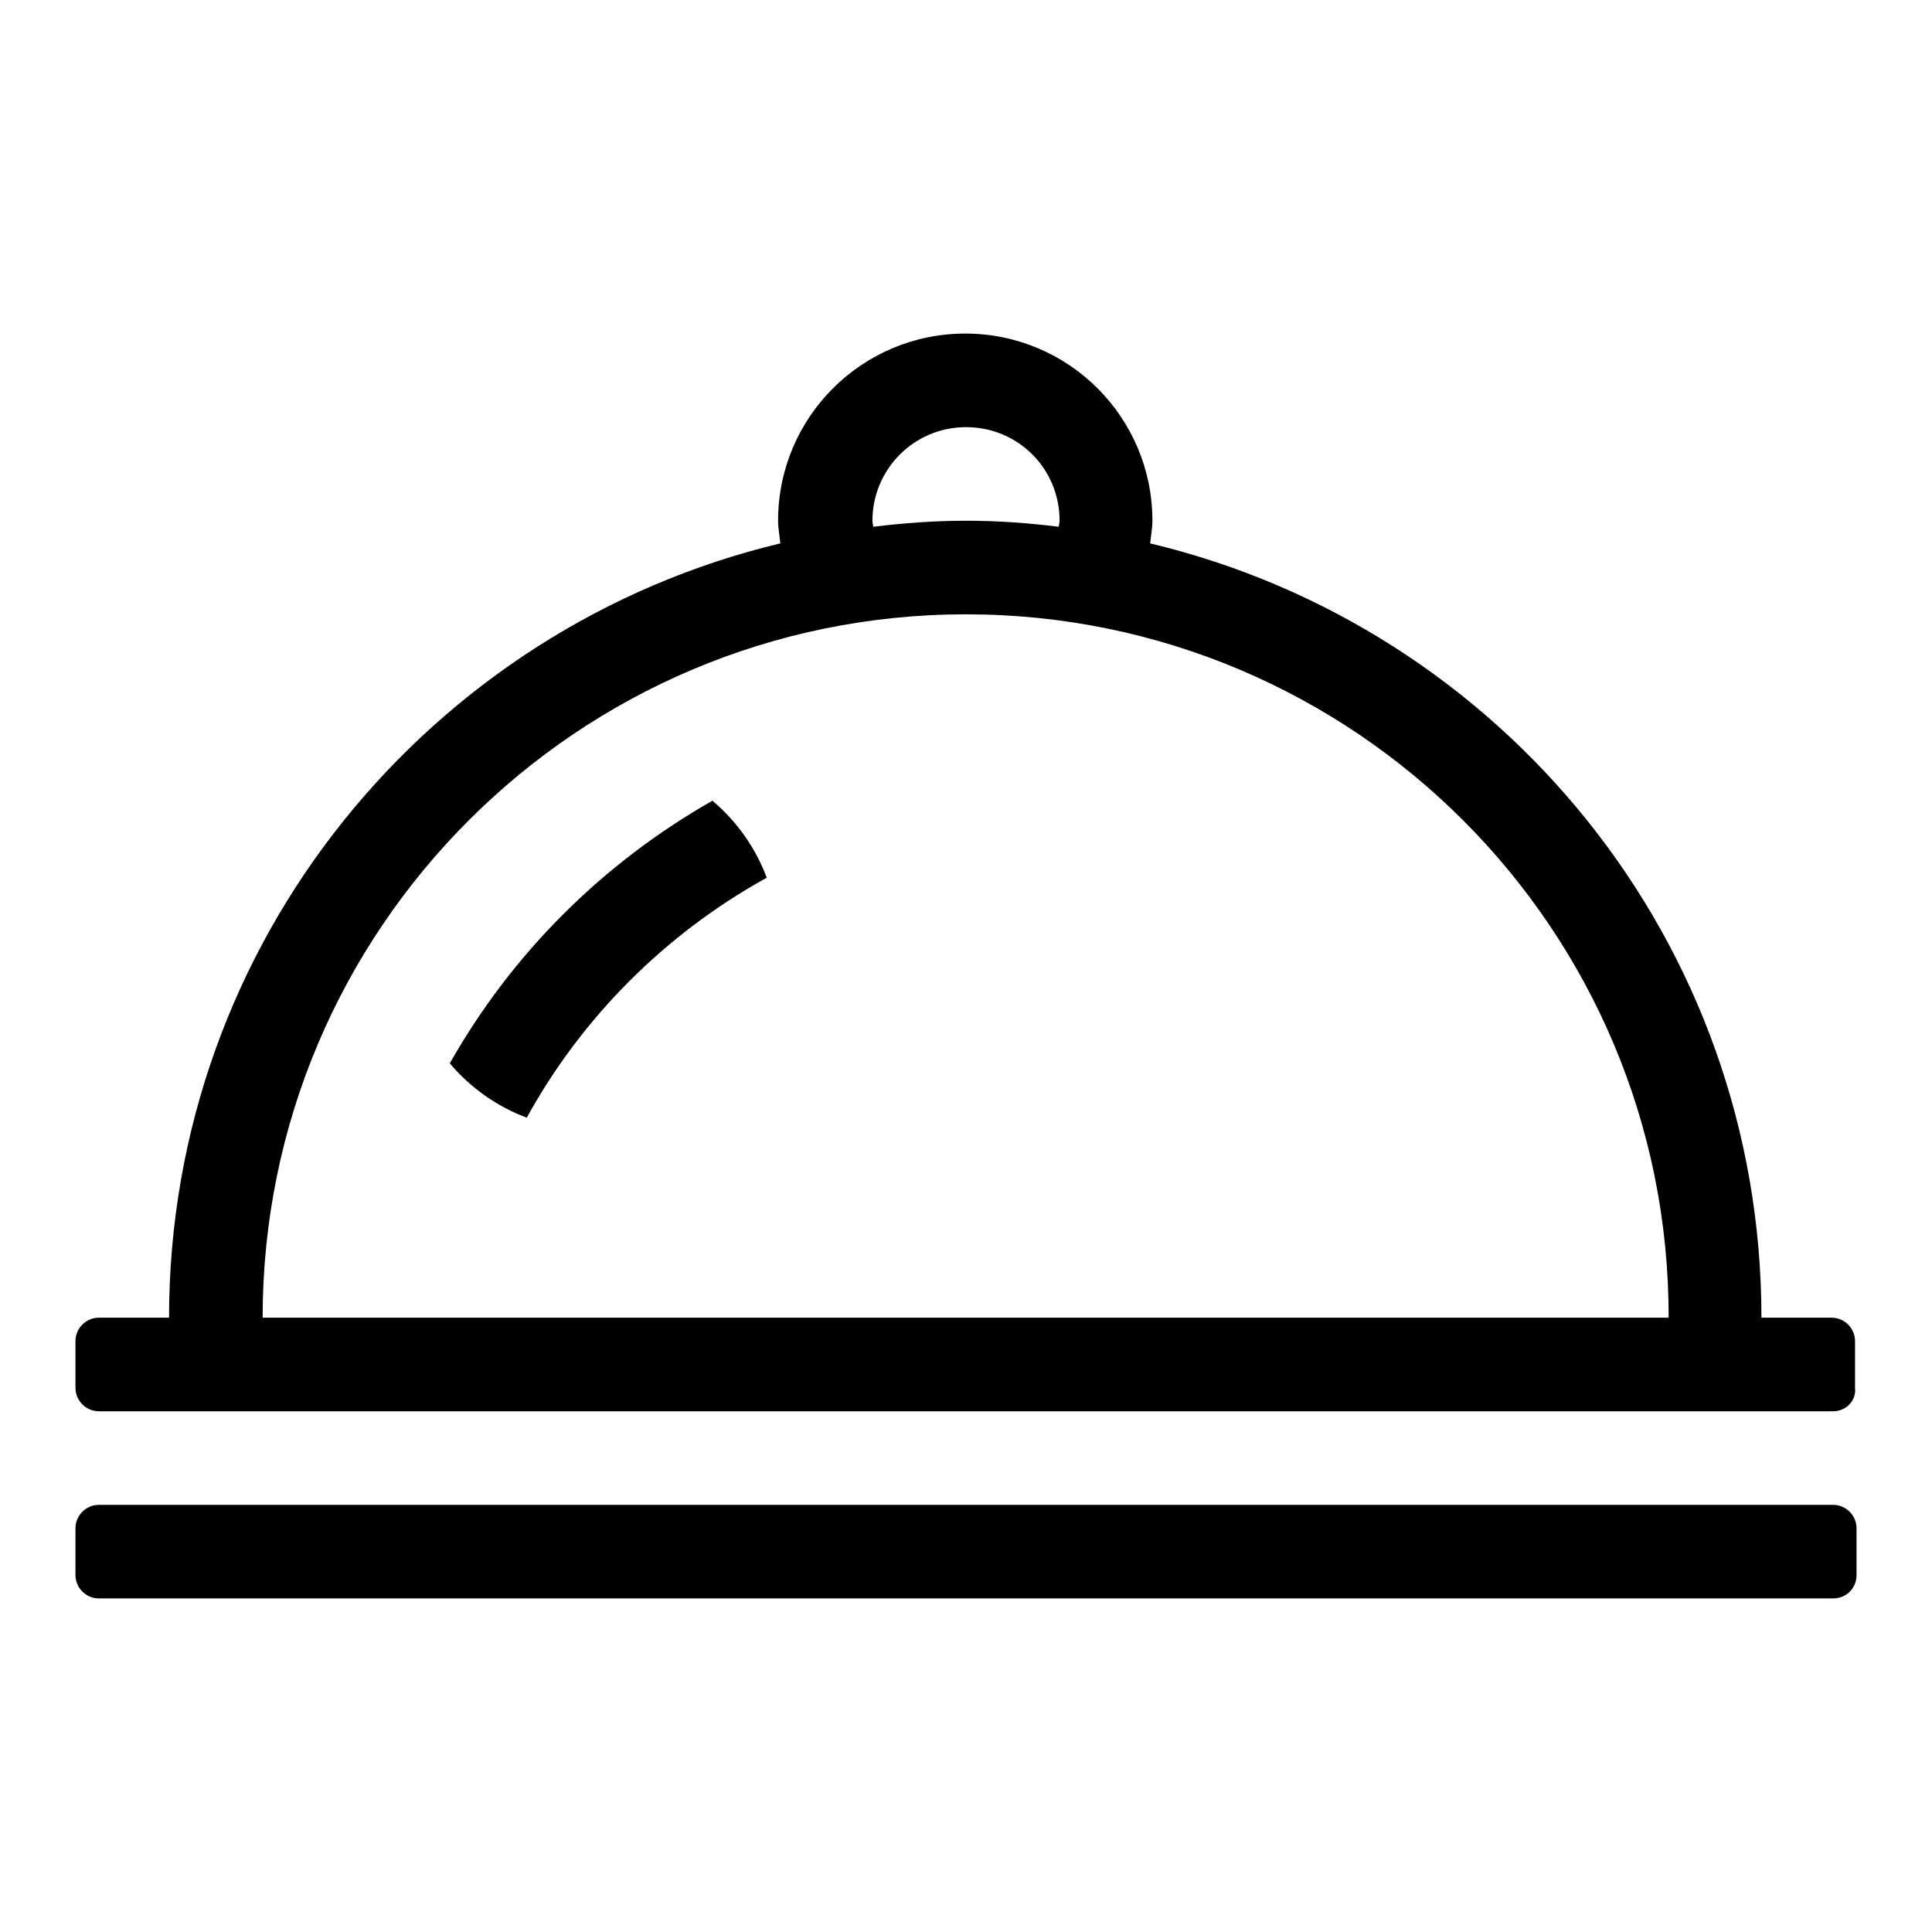 <?xml version="1.0" encoding="utf-8"?>
<!-- Svg Vector Icons : http://www.onlinewebfonts.com/icon -->
<!DOCTYPE svg PUBLIC "-//W3C//DTD SVG 1.1//EN" "http://www.w3.org/Graphics/SVG/1.1/DTD/svg11.dtd">
<svg version="1.1" xmlns="http://www.w3.org/2000/svg" xmlns:xlink="http://www.w3.org/1999/xlink" x="0px" y="0px" viewBox="0 0 256 256" enable-background="new 0 0 256 256" xml:space="preserve">
<g> <path fill="#000000" d="M242.9,211.8H13.1c-1.7,0-3.1-1.4-3.1-3.1v-6.2c0-1.7,1.4-3.1,3.1-3.1h229.8c1.7,0,3.1,1.4,3.1,3.1v6.2 C246,210.5,244.6,211.8,242.9,211.8z M242.9,187H13.1c-1.7,0-3.1-1.4-3.1-3.1v-6.2c0-1.7,1.4-3.1,3.1-3.1h9.3 c0-49.8,34.6-91.5,81-102.6c-0.1-1-0.3-2-0.3-3c0-13.7,11.1-24.8,24.8-24.8c13.7,0,24.8,11.1,24.8,24.8c0,1-0.2,2-0.3,3 c46.5,11.1,81,52.7,81,102.6h9.3c1.7,0,3.1,1.4,3.1,3.1v6.2C246,185.6,244.6,187,242.9,187z M128,56.6c-6.9,0-12.4,5.6-12.4,12.4 c0,0.3,0.1,0.5,0.1,0.8c4.1-0.5,8.2-0.8,12.3-0.8c4.2,0,8.3,0.3,12.3,0.8c0-0.3,0.1-0.5,0.1-0.8C140.4,62.1,134.9,56.6,128,56.6z  M128,81.4c-51.4,0-93.2,41.7-93.2,93.2h186.3C221.2,123.1,179.4,81.4,128,81.4z M94.4,106.1c3.2,2.7,5.7,6.2,7.2,10.2 c-13.4,7.4-24.5,18.5-31.8,31.8c-4-1.5-7.5-4-10.2-7.2C67.8,126.4,79.8,114.4,94.4,106.1z"/></g>
</svg>